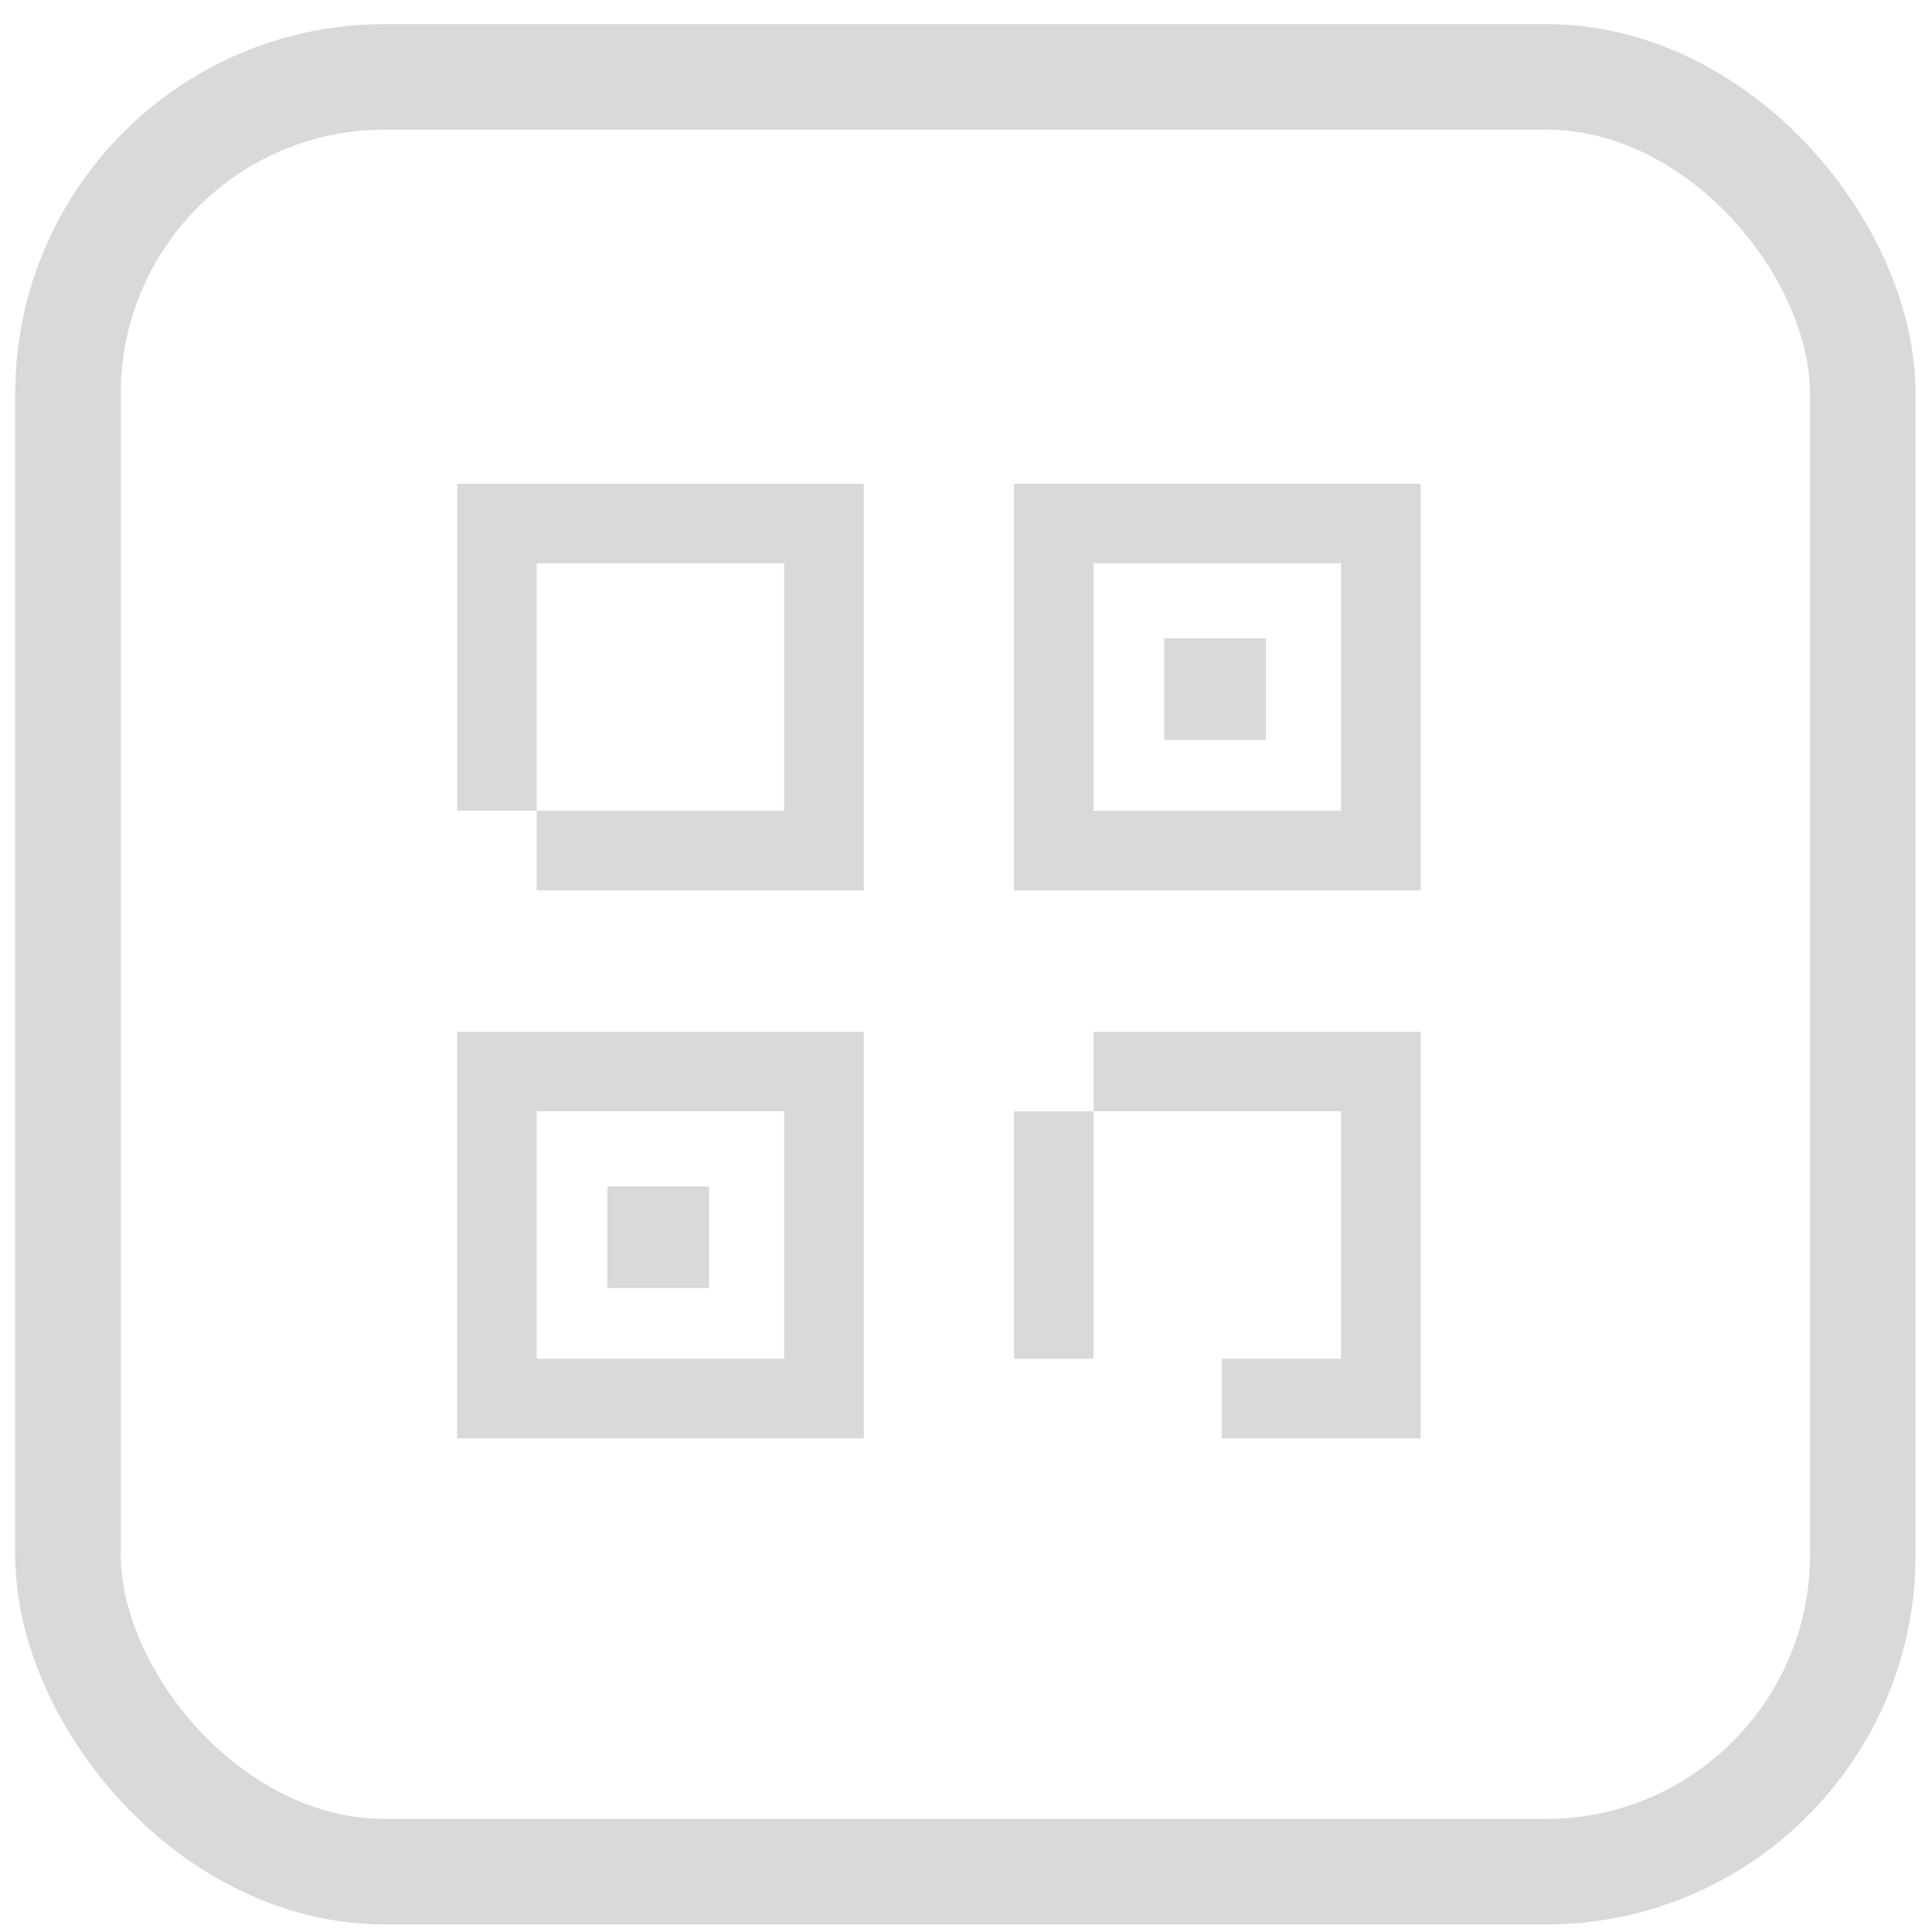 <svg width="61" height="61" viewBox="0 0 61 61" fill="none" xmlns="http://www.w3.org/2000/svg">
<rect x="2.147" y="2.427" width="56.668" height="56.668" rx="10" stroke="#D9D9D9" stroke-width="3.333"/>
<path fill-rule="evenodd" clip-rule="evenodd" d="M16.945 17.784H24.759V25.598H16.945V28.11H14.434V25.598H16.945V17.784ZM14.434 15.273H16.945H24.759H27.271V17.784V25.598V28.11H24.759H16.945H14.434V25.598V17.784V15.273Z" fill="#D9D9D9"/>
<rect x="33.272" y="16.528" width="10.326" height="10.326" stroke="#D9D9D9" stroke-width="2.512"/>
<rect x="15.689" y="33.831" width="10.326" height="10.326" stroke="#D9D9D9" stroke-width="2.512"/>
<rect x="19.178" y="37.459" width="3.209" height="3.209" fill="#D9D9D9"/>
<rect x="36.76" y="20.156" width="3.209" height="3.209" fill="#D9D9D9"/>
<path fill-rule="evenodd" clip-rule="evenodd" d="M42.341 35.087H34.527V32.575H42.341H44.853V35.087V42.901V45.413H42.341H34.527H32.016V42.901V35.087H34.527V42.901H32.016V45.413H38.574V42.901H42.341V35.087Z" fill="#D9D9D9"/>
</svg>
